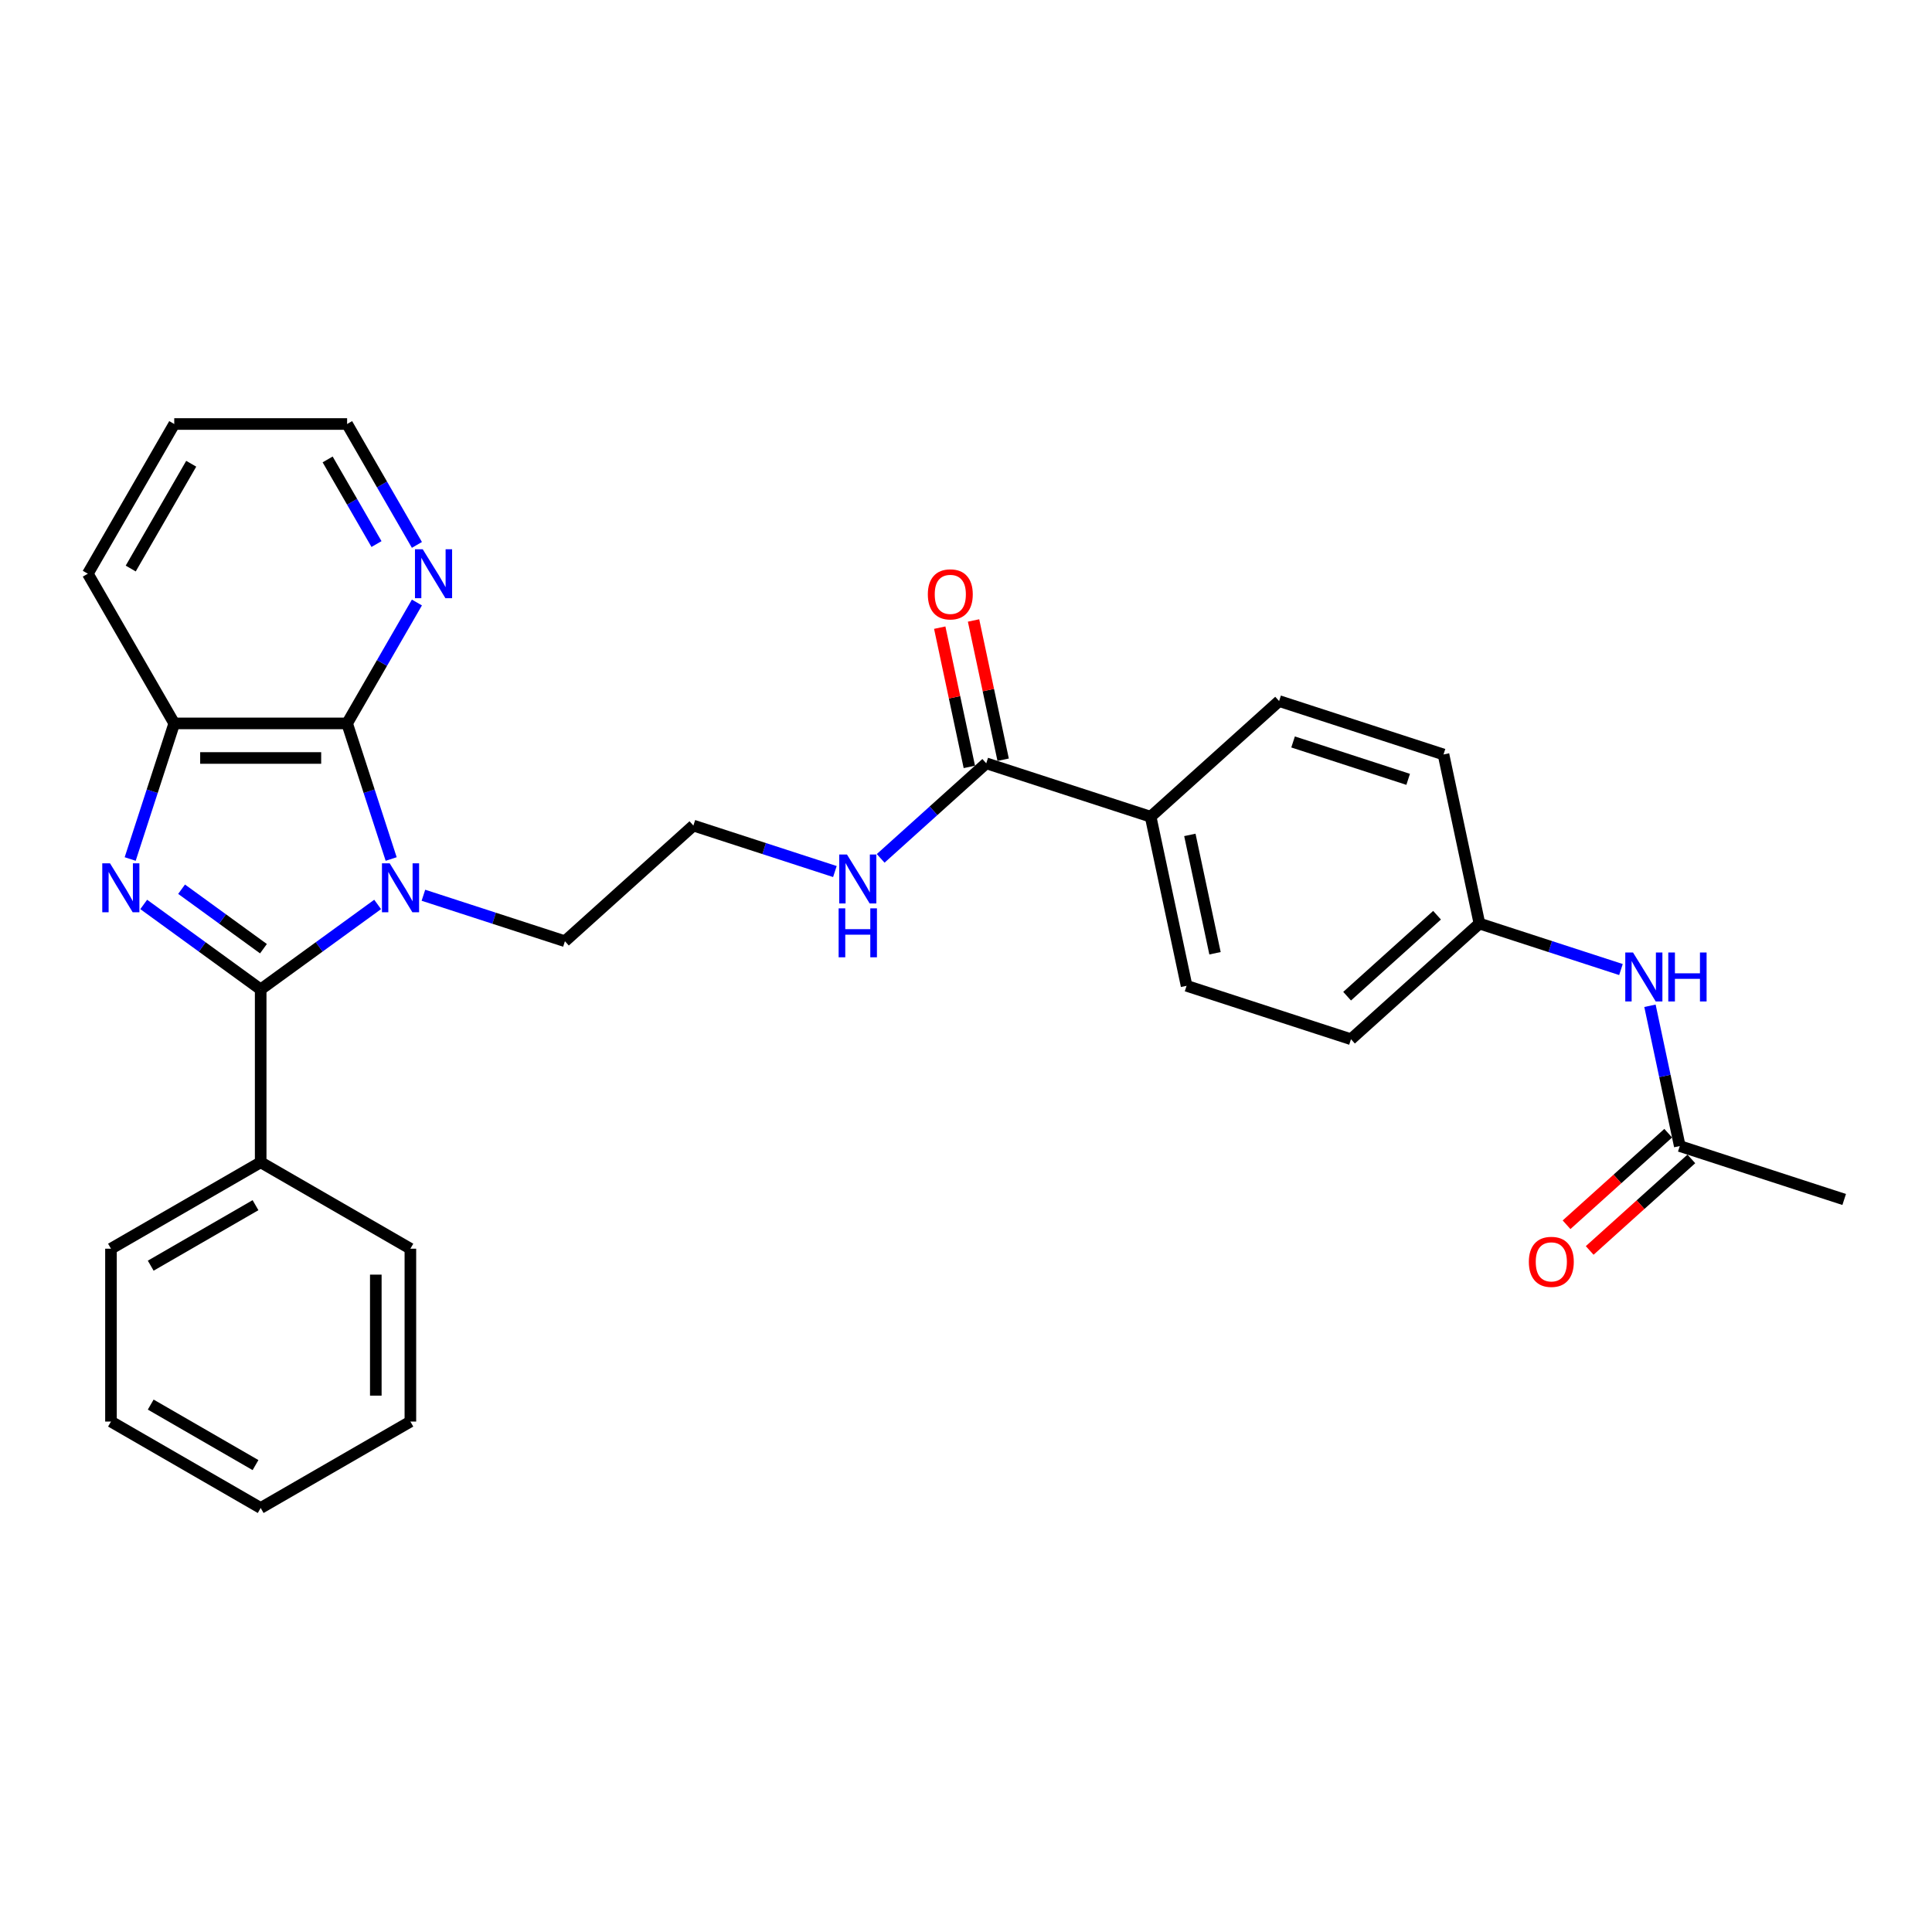 <?xml version='1.0' encoding='iso-8859-1'?>
<svg version='1.1' baseProfile='full'
              xmlns='http://www.w3.org/2000/svg'
                      xmlns:rdkit='http://www.rdkit.org/xml'
                      xmlns:xlink='http://www.w3.org/1999/xlink'
                  xml:space='preserve'
width='1000px' height='1000px' viewBox='0 0 1000 1000'>
<!-- END OF HEADER -->
<rect style='opacity:1.0;fill:#FFFFFF;stroke:none' width='1000' height='1000' x='0' y='0'> </rect>
<path class='bond-0' d='M 195.465,468.135 L 165.196,490.127' style='fill:none;fill-rule:evenodd;stroke:#0000FF;stroke-width:6px;stroke-linecap:butt;stroke-linejoin:miter;stroke-opacity:1' />
<path class='bond-0' d='M 165.196,490.127 L 134.927,512.119' style='fill:none;fill-rule:evenodd;stroke:#000000;stroke-width:6px;stroke-linecap:butt;stroke-linejoin:miter;stroke-opacity:1' />
<path class='bond-2' d='M 202.468,444.622 L 191.065,409.529' style='fill:none;fill-rule:evenodd;stroke:#0000FF;stroke-width:6px;stroke-linecap:butt;stroke-linejoin:miter;stroke-opacity:1' />
<path class='bond-2' d='M 191.065,409.529 L 179.663,374.435' style='fill:none;fill-rule:evenodd;stroke:#000000;stroke-width:6px;stroke-linecap:butt;stroke-linejoin:miter;stroke-opacity:1' />
<path class='bond-12' d='M 219.157,463.377 L 255.781,475.277' style='fill:none;fill-rule:evenodd;stroke:#0000FF;stroke-width:6px;stroke-linecap:butt;stroke-linejoin:miter;stroke-opacity:1' />
<path class='bond-12' d='M 255.781,475.277 L 292.404,487.177' style='fill:none;fill-rule:evenodd;stroke:#000000;stroke-width:6px;stroke-linecap:butt;stroke-linejoin:miter;stroke-opacity:1' />
<path class='bond-1' d='M 134.927,512.119 L 104.657,490.127' style='fill:none;fill-rule:evenodd;stroke:#000000;stroke-width:6px;stroke-linecap:butt;stroke-linejoin:miter;stroke-opacity:1' />
<path class='bond-1' d='M 104.657,490.127 L 74.388,468.135' style='fill:none;fill-rule:evenodd;stroke:#0000FF;stroke-width:6px;stroke-linecap:butt;stroke-linejoin:miter;stroke-opacity:1' />
<path class='bond-1' d='M 136.364,491.044 L 115.176,475.65' style='fill:none;fill-rule:evenodd;stroke:#000000;stroke-width:6px;stroke-linecap:butt;stroke-linejoin:miter;stroke-opacity:1' />
<path class='bond-1' d='M 115.176,475.65 L 93.987,460.256' style='fill:none;fill-rule:evenodd;stroke:#0000FF;stroke-width:6px;stroke-linecap:butt;stroke-linejoin:miter;stroke-opacity:1' />
<path class='bond-7' d='M 134.927,512.119 L 134.927,601.591' style='fill:none;fill-rule:evenodd;stroke:#000000;stroke-width:6px;stroke-linecap:butt;stroke-linejoin:miter;stroke-opacity:1' />
<path class='bond-29' d='M 67.385,444.622 L 78.788,409.529' style='fill:none;fill-rule:evenodd;stroke:#0000FF;stroke-width:6px;stroke-linecap:butt;stroke-linejoin:miter;stroke-opacity:1' />
<path class='bond-29' d='M 78.788,409.529 L 90.191,374.435' style='fill:none;fill-rule:evenodd;stroke:#000000;stroke-width:6px;stroke-linecap:butt;stroke-linejoin:miter;stroke-opacity:1' />
<path class='bond-3' d='M 179.663,374.435 L 90.191,374.435' style='fill:none;fill-rule:evenodd;stroke:#000000;stroke-width:6px;stroke-linecap:butt;stroke-linejoin:miter;stroke-opacity:1' />
<path class='bond-3' d='M 166.242,392.33 L 103.611,392.33' style='fill:none;fill-rule:evenodd;stroke:#000000;stroke-width:6px;stroke-linecap:butt;stroke-linejoin:miter;stroke-opacity:1' />
<path class='bond-5' d='M 179.663,374.435 L 197.728,343.146' style='fill:none;fill-rule:evenodd;stroke:#000000;stroke-width:6px;stroke-linecap:butt;stroke-linejoin:miter;stroke-opacity:1' />
<path class='bond-5' d='M 197.728,343.146 L 215.793,311.856' style='fill:none;fill-rule:evenodd;stroke:#0000FF;stroke-width:6px;stroke-linecap:butt;stroke-linejoin:miter;stroke-opacity:1' />
<path class='bond-20' d='M 90.191,374.435 L 45.455,296.95' style='fill:none;fill-rule:evenodd;stroke:#000000;stroke-width:6px;stroke-linecap:butt;stroke-linejoin:miter;stroke-opacity:1' />
<path class='bond-4' d='M 510.478,395.088 L 483.156,419.689' style='fill:none;fill-rule:evenodd;stroke:#000000;stroke-width:6px;stroke-linecap:butt;stroke-linejoin:miter;stroke-opacity:1' />
<path class='bond-4' d='M 483.156,419.689 L 455.834,444.29' style='fill:none;fill-rule:evenodd;stroke:#0000FF;stroke-width:6px;stroke-linecap:butt;stroke-linejoin:miter;stroke-opacity:1' />
<path class='bond-8' d='M 510.478,395.088 L 595.571,422.736' style='fill:none;fill-rule:evenodd;stroke:#000000;stroke-width:6px;stroke-linecap:butt;stroke-linejoin:miter;stroke-opacity:1' />
<path class='bond-10' d='M 519.23,393.228 L 511.57,357.191' style='fill:none;fill-rule:evenodd;stroke:#000000;stroke-width:6px;stroke-linecap:butt;stroke-linejoin:miter;stroke-opacity:1' />
<path class='bond-10' d='M 511.57,357.191 L 503.91,321.154' style='fill:none;fill-rule:evenodd;stroke:#FF0000;stroke-width:6px;stroke-linecap:butt;stroke-linejoin:miter;stroke-opacity:1' />
<path class='bond-10' d='M 501.727,396.948 L 494.067,360.911' style='fill:none;fill-rule:evenodd;stroke:#000000;stroke-width:6px;stroke-linecap:butt;stroke-linejoin:miter;stroke-opacity:1' />
<path class='bond-10' d='M 494.067,360.911 L 486.407,324.874' style='fill:none;fill-rule:evenodd;stroke:#FF0000;stroke-width:6px;stroke-linecap:butt;stroke-linejoin:miter;stroke-opacity:1' />
<path class='bond-21' d='M 215.793,282.044 L 197.728,250.755' style='fill:none;fill-rule:evenodd;stroke:#0000FF;stroke-width:6px;stroke-linecap:butt;stroke-linejoin:miter;stroke-opacity:1' />
<path class='bond-21' d='M 197.728,250.755 L 179.663,219.465' style='fill:none;fill-rule:evenodd;stroke:#000000;stroke-width:6px;stroke-linecap:butt;stroke-linejoin:miter;stroke-opacity:1' />
<path class='bond-21' d='M 194.876,281.605 L 182.231,259.702' style='fill:none;fill-rule:evenodd;stroke:#0000FF;stroke-width:6px;stroke-linecap:butt;stroke-linejoin:miter;stroke-opacity:1' />
<path class='bond-21' d='M 182.231,259.702 L 169.585,237.799' style='fill:none;fill-rule:evenodd;stroke:#000000;stroke-width:6px;stroke-linecap:butt;stroke-linejoin:miter;stroke-opacity:1' />
<path class='bond-6' d='M 869.452,593.199 L 861.736,556.893' style='fill:none;fill-rule:evenodd;stroke:#000000;stroke-width:6px;stroke-linecap:butt;stroke-linejoin:miter;stroke-opacity:1' />
<path class='bond-6' d='M 861.736,556.893 L 854.019,520.588' style='fill:none;fill-rule:evenodd;stroke:#0000FF;stroke-width:6px;stroke-linecap:butt;stroke-linejoin:miter;stroke-opacity:1' />
<path class='bond-11' d='M 863.466,586.549 L 837.154,610.24' style='fill:none;fill-rule:evenodd;stroke:#000000;stroke-width:6px;stroke-linecap:butt;stroke-linejoin:miter;stroke-opacity:1' />
<path class='bond-11' d='M 837.154,610.24 L 810.843,633.931' style='fill:none;fill-rule:evenodd;stroke:#FF0000;stroke-width:6px;stroke-linecap:butt;stroke-linejoin:miter;stroke-opacity:1' />
<path class='bond-11' d='M 875.439,599.848 L 849.128,623.538' style='fill:none;fill-rule:evenodd;stroke:#000000;stroke-width:6px;stroke-linecap:butt;stroke-linejoin:miter;stroke-opacity:1' />
<path class='bond-11' d='M 849.128,623.538 L 822.817,647.229' style='fill:none;fill-rule:evenodd;stroke:#FF0000;stroke-width:6px;stroke-linecap:butt;stroke-linejoin:miter;stroke-opacity:1' />
<path class='bond-22' d='M 869.452,593.199 L 954.545,620.847' style='fill:none;fill-rule:evenodd;stroke:#000000;stroke-width:6px;stroke-linecap:butt;stroke-linejoin:miter;stroke-opacity:1' />
<path class='bond-23' d='M 134.927,601.591 L 57.441,646.327' style='fill:none;fill-rule:evenodd;stroke:#000000;stroke-width:6px;stroke-linecap:butt;stroke-linejoin:miter;stroke-opacity:1' />
<path class='bond-23' d='M 132.251,623.798 L 78.011,655.113' style='fill:none;fill-rule:evenodd;stroke:#000000;stroke-width:6px;stroke-linecap:butt;stroke-linejoin:miter;stroke-opacity:1' />
<path class='bond-24' d='M 134.927,601.591 L 212.412,646.327' style='fill:none;fill-rule:evenodd;stroke:#000000;stroke-width:6px;stroke-linecap:butt;stroke-linejoin:miter;stroke-opacity:1' />
<path class='bond-14' d='M 595.571,422.736 L 614.174,510.253' style='fill:none;fill-rule:evenodd;stroke:#000000;stroke-width:6px;stroke-linecap:butt;stroke-linejoin:miter;stroke-opacity:1' />
<path class='bond-14' d='M 615.865,432.144 L 628.887,493.405' style='fill:none;fill-rule:evenodd;stroke:#000000;stroke-width:6px;stroke-linecap:butt;stroke-linejoin:miter;stroke-opacity:1' />
<path class='bond-15' d='M 595.571,422.736 L 662.062,362.868' style='fill:none;fill-rule:evenodd;stroke:#000000;stroke-width:6px;stroke-linecap:butt;stroke-linejoin:miter;stroke-opacity:1' />
<path class='bond-9' d='M 839.004,501.833 L 802.381,489.933' style='fill:none;fill-rule:evenodd;stroke:#0000FF;stroke-width:6px;stroke-linecap:butt;stroke-linejoin:miter;stroke-opacity:1' />
<path class='bond-9' d='M 802.381,489.933 L 765.757,478.033' style='fill:none;fill-rule:evenodd;stroke:#000000;stroke-width:6px;stroke-linecap:butt;stroke-linejoin:miter;stroke-opacity:1' />
<path class='bond-19' d='M 292.404,487.177 L 358.895,427.308' style='fill:none;fill-rule:evenodd;stroke:#000000;stroke-width:6px;stroke-linecap:butt;stroke-linejoin:miter;stroke-opacity:1' />
<path class='bond-13' d='M 432.142,451.108 L 395.518,439.208' style='fill:none;fill-rule:evenodd;stroke:#0000FF;stroke-width:6px;stroke-linecap:butt;stroke-linejoin:miter;stroke-opacity:1' />
<path class='bond-13' d='M 395.518,439.208 L 358.895,427.308' style='fill:none;fill-rule:evenodd;stroke:#000000;stroke-width:6px;stroke-linecap:butt;stroke-linejoin:miter;stroke-opacity:1' />
<path class='bond-18' d='M 614.174,510.253 L 699.267,537.902' style='fill:none;fill-rule:evenodd;stroke:#000000;stroke-width:6px;stroke-linecap:butt;stroke-linejoin:miter;stroke-opacity:1' />
<path class='bond-17' d='M 662.062,362.868 L 747.155,390.516' style='fill:none;fill-rule:evenodd;stroke:#000000;stroke-width:6px;stroke-linecap:butt;stroke-linejoin:miter;stroke-opacity:1' />
<path class='bond-17' d='M 669.296,384.034 L 728.861,403.388' style='fill:none;fill-rule:evenodd;stroke:#000000;stroke-width:6px;stroke-linecap:butt;stroke-linejoin:miter;stroke-opacity:1' />
<path class='bond-16' d='M 765.757,478.033 L 747.155,390.516' style='fill:none;fill-rule:evenodd;stroke:#000000;stroke-width:6px;stroke-linecap:butt;stroke-linejoin:miter;stroke-opacity:1' />
<path class='bond-32' d='M 765.757,478.033 L 699.267,537.902' style='fill:none;fill-rule:evenodd;stroke:#000000;stroke-width:6px;stroke-linecap:butt;stroke-linejoin:miter;stroke-opacity:1' />
<path class='bond-32' d='M 743.81,473.715 L 697.266,515.623' style='fill:none;fill-rule:evenodd;stroke:#000000;stroke-width:6px;stroke-linecap:butt;stroke-linejoin:miter;stroke-opacity:1' />
<path class='bond-30' d='M 45.455,296.95 L 90.191,219.465' style='fill:none;fill-rule:evenodd;stroke:#000000;stroke-width:6px;stroke-linecap:butt;stroke-linejoin:miter;stroke-opacity:1' />
<path class='bond-30' d='M 67.662,294.275 L 98.977,240.035' style='fill:none;fill-rule:evenodd;stroke:#000000;stroke-width:6px;stroke-linecap:butt;stroke-linejoin:miter;stroke-opacity:1' />
<path class='bond-25' d='M 179.663,219.465 L 90.191,219.465' style='fill:none;fill-rule:evenodd;stroke:#000000;stroke-width:6px;stroke-linecap:butt;stroke-linejoin:miter;stroke-opacity:1' />
<path class='bond-27' d='M 57.441,646.327 L 57.441,735.799' style='fill:none;fill-rule:evenodd;stroke:#000000;stroke-width:6px;stroke-linecap:butt;stroke-linejoin:miter;stroke-opacity:1' />
<path class='bond-26' d='M 212.412,646.327 L 212.412,735.799' style='fill:none;fill-rule:evenodd;stroke:#000000;stroke-width:6px;stroke-linecap:butt;stroke-linejoin:miter;stroke-opacity:1' />
<path class='bond-26' d='M 194.517,659.748 L 194.517,722.378' style='fill:none;fill-rule:evenodd;stroke:#000000;stroke-width:6px;stroke-linecap:butt;stroke-linejoin:miter;stroke-opacity:1' />
<path class='bond-28' d='M 212.412,735.799 L 134.927,780.535' style='fill:none;fill-rule:evenodd;stroke:#000000;stroke-width:6px;stroke-linecap:butt;stroke-linejoin:miter;stroke-opacity:1' />
<path class='bond-31' d='M 57.441,735.799 L 134.927,780.535' style='fill:none;fill-rule:evenodd;stroke:#000000;stroke-width:6px;stroke-linecap:butt;stroke-linejoin:miter;stroke-opacity:1' />
<path class='bond-31' d='M 78.011,727.012 L 132.251,758.327' style='fill:none;fill-rule:evenodd;stroke:#000000;stroke-width:6px;stroke-linecap:butt;stroke-linejoin:miter;stroke-opacity:1' />
<path  class='atom-0' d='M 201.71 446.859
L 210.013 460.28
Q 210.836 461.604, 212.16 464.002
Q 213.485 466.4, 213.556 466.543
L 213.556 446.859
L 216.92 446.859
L 216.92 472.198
L 213.449 472.198
L 204.537 457.524
Q 203.499 455.806, 202.39 453.838
Q 201.316 451.87, 200.994 451.261
L 200.994 472.198
L 197.702 472.198
L 197.702 446.859
L 201.71 446.859
' fill='#0000FF'/>
<path  class='atom-2' d='M 56.941 446.859
L 65.244 460.28
Q 66.067 461.604, 67.392 464.002
Q 68.716 466.4, 68.787 466.543
L 68.787 446.859
L 72.151 446.859
L 72.151 472.198
L 68.68 472.198
L 59.769 457.524
Q 58.731 455.806, 57.621 453.838
Q 56.548 451.87, 56.225 451.261
L 56.225 472.198
L 52.933 472.198
L 52.933 446.859
L 56.941 446.859
' fill='#0000FF'/>
<path  class='atom-6' d='M 218.798 284.281
L 227.101 297.702
Q 227.924 299.026, 229.248 301.424
Q 230.572 303.822, 230.644 303.965
L 230.644 284.281
L 234.008 284.281
L 234.008 309.62
L 230.536 309.62
L 221.625 294.946
Q 220.587 293.228, 219.478 291.26
Q 218.404 289.291, 218.082 288.683
L 218.082 309.62
L 214.789 309.62
L 214.789 284.281
L 218.798 284.281
' fill='#0000FF'/>
<path  class='atom-10' d='M 845.249 493.012
L 853.552 506.433
Q 854.375 507.757, 855.7 510.155
Q 857.024 512.553, 857.095 512.696
L 857.095 493.012
L 860.459 493.012
L 860.459 518.351
L 856.988 518.351
L 848.077 503.677
Q 847.039 501.96, 845.929 499.991
Q 844.856 498.023, 844.533 497.414
L 844.533 518.351
L 841.241 518.351
L 841.241 493.012
L 845.249 493.012
' fill='#0000FF'/>
<path  class='atom-10' d='M 863.502 493.012
L 866.937 493.012
L 866.937 503.785
L 879.893 503.785
L 879.893 493.012
L 883.329 493.012
L 883.329 518.351
L 879.893 518.351
L 879.893 506.648
L 866.937 506.648
L 866.937 518.351
L 863.502 518.351
L 863.502 493.012
' fill='#0000FF'/>
<path  class='atom-11' d='M 480.245 307.643
Q 480.245 301.559, 483.251 298.159
Q 486.257 294.759, 491.876 294.759
Q 497.495 294.759, 500.501 298.159
Q 503.507 301.559, 503.507 307.643
Q 503.507 313.798, 500.465 317.306
Q 497.423 320.777, 491.876 320.777
Q 486.293 320.777, 483.251 317.306
Q 480.245 313.834, 480.245 307.643
M 491.876 317.914
Q 495.741 317.914, 497.817 315.337
Q 499.929 312.725, 499.929 307.643
Q 499.929 302.668, 497.817 300.163
Q 495.741 297.622, 491.876 297.622
Q 488.011 297.622, 485.899 300.127
Q 483.824 302.632, 483.824 307.643
Q 483.824 312.761, 485.899 315.337
Q 488.011 317.914, 491.876 317.914
' fill='#FF0000'/>
<path  class='atom-12' d='M 791.33 653.139
Q 791.33 647.054, 794.337 643.655
Q 797.343 640.255, 802.962 640.255
Q 808.581 640.255, 811.587 643.655
Q 814.593 647.054, 814.593 653.139
Q 814.593 659.294, 811.551 662.802
Q 808.509 666.273, 802.962 666.273
Q 797.379 666.273, 794.337 662.802
Q 791.33 659.33, 791.33 653.139
M 802.962 663.41
Q 806.827 663.41, 808.903 660.833
Q 811.014 658.221, 811.014 653.139
Q 811.014 648.164, 808.903 645.659
Q 806.827 643.118, 802.962 643.118
Q 799.097 643.118, 796.985 645.623
Q 794.909 648.128, 794.909 653.139
Q 794.909 658.256, 796.985 660.833
Q 799.097 663.41, 802.962 663.41
' fill='#FF0000'/>
<path  class='atom-14' d='M 438.387 442.287
L 446.69 455.708
Q 447.513 457.032, 448.837 459.43
Q 450.161 461.828, 450.233 461.971
L 450.233 442.287
L 453.597 442.287
L 453.597 467.626
L 450.125 467.626
L 441.214 452.952
Q 440.176 451.235, 439.067 449.266
Q 437.993 447.298, 437.671 446.689
L 437.671 467.626
L 434.378 467.626
L 434.378 442.287
L 438.387 442.287
' fill='#0000FF'/>
<path  class='atom-14' d='M 434.074 470.16
L 437.51 470.16
L 437.51 480.932
L 450.465 480.932
L 450.465 470.16
L 453.901 470.16
L 453.901 495.498
L 450.465 495.498
L 450.465 483.795
L 437.51 483.795
L 437.51 495.498
L 434.074 495.498
L 434.074 470.16
' fill='#0000FF'/>
</svg>
